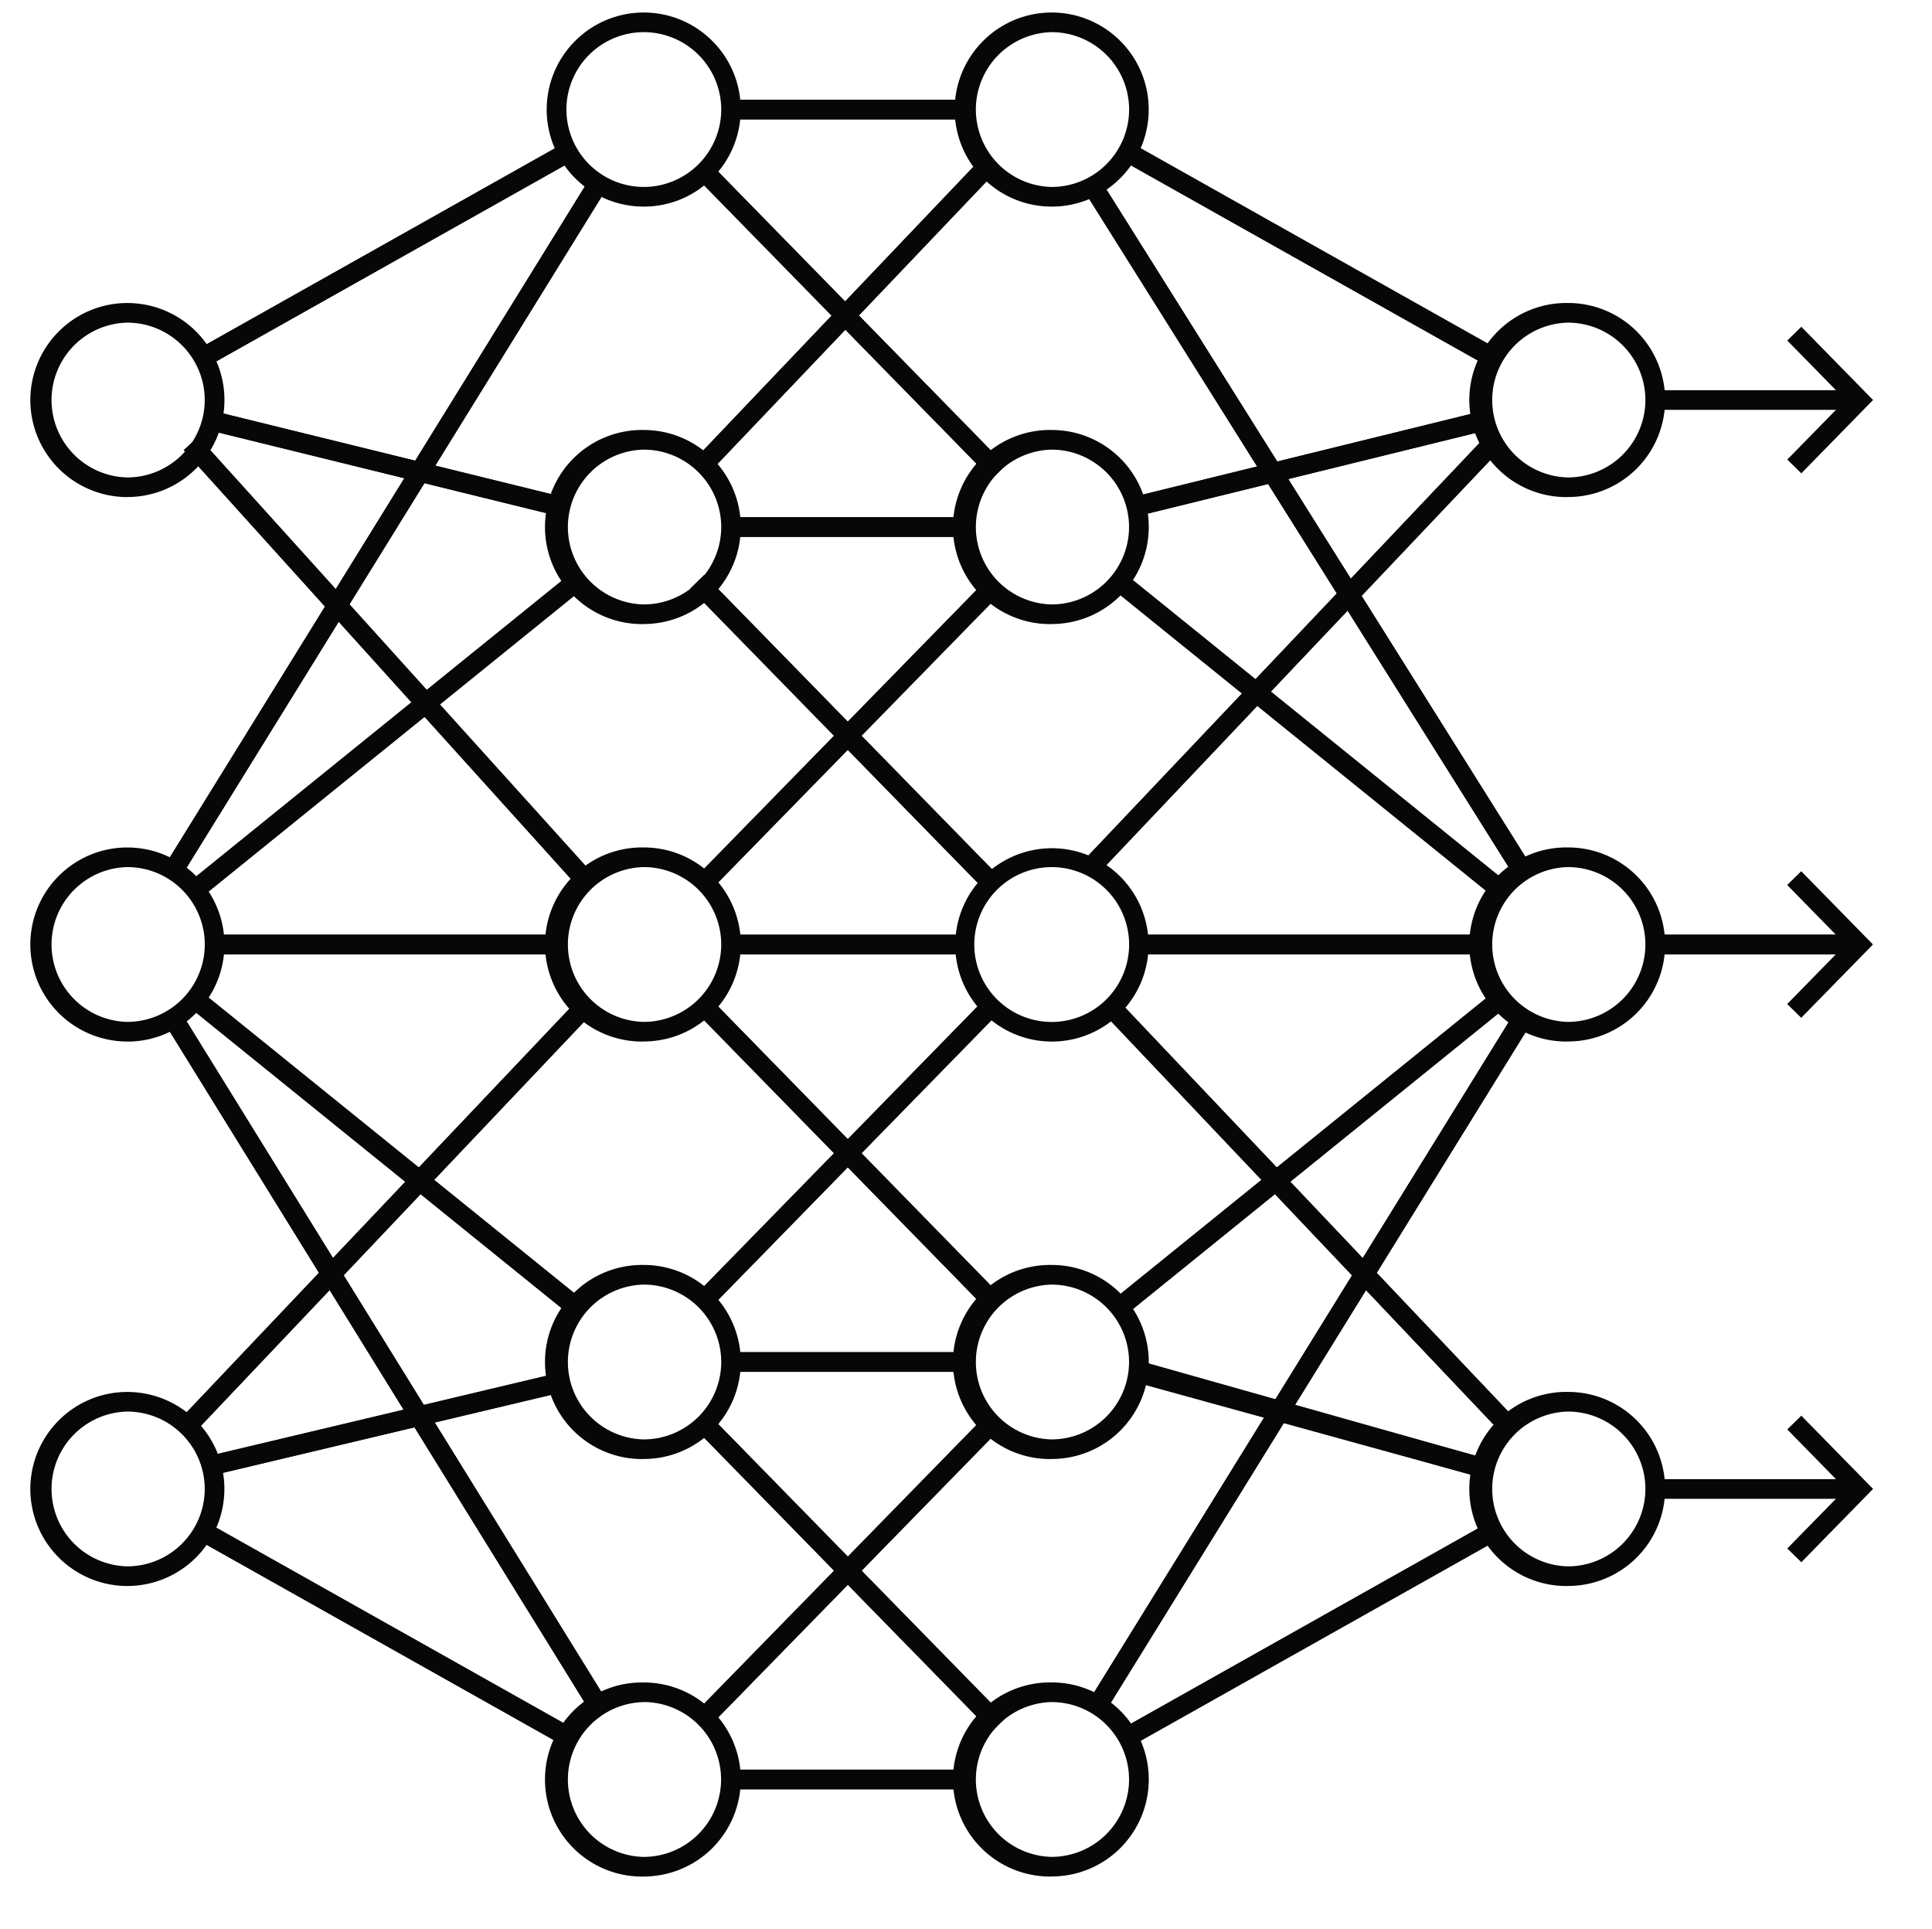 <svg xmlns="http://www.w3.org/2000/svg" xmlns:xlink="http://www.w3.org/1999/xlink" width="63.32" height="63.227" viewBox="0 0 63.32 63.227">
  <defs>
    <style>
      .cls-1 {
        fill: none;
      }

      .cls-2 {
        fill: #070707;
      }

      .cls-3 {
        clip-path: url(#clip-path);
      }
    </style>
    <clipPath id="clip-path">
      <rect id="Rectangle_1255" data-name="Rectangle 1255" class="cls-1" width="63.32" height="63.227"/>
    </clipPath>
  </defs>
  <g id="_3._SSMs_icon" data-name="3. SSMs icon" transform="translate(0)">
    <path id="Path_49538" data-name="Path 49538" class="cls-2" d="M54.29,136.094h7.658v.644H54.29Z" transform="translate(-30.333 -78.097)"/>
    <path id="Line_509" data-name="Line 509" class="cls-2" d="M7.658-1.356H0V-2H7.658Z" transform="translate(23.957 59.997)"/>
    <path id="Path_49539" data-name="Path 49539" class="cls-2" d="M54.29,103.284h7.671v.644H54.29Z" transform="translate(-30.333 -58.969)"/>
    <path id="Line_510" data-name="Line 510" class="cls-2" d="M7.671-1.356H0V-2H7.671Z" transform="translate(23.957 46.315)"/>
    <path id="Path_49540" data-name="Path 49540" class="cls-2" d="M54.29,70.476h7.671v.644H54.29Z" transform="translate(-30.333 -39.843)"/>
    <path id="Line_511" data-name="Line 511" class="cls-2" d="M7.671-1.356H0V-2H7.671Z" transform="translate(23.957 32.633)"/>
    <path id="Path_49541" data-name="Path 49541" class="cls-2" d="M54.29,37.665h7.658v.644H54.29Z" transform="translate(-30.333 -20.714)"/>
    <path id="Line_512" data-name="Line 512" class="cls-2" d="M7.658-1.356H0V-2H7.658Z" transform="translate(23.957 18.951)"/>
    <path id="Line_513" data-name="Line 513" class="cls-2" d="M-.97,8.636l-.461-.45L7.936-1.4l.461.45Z" transform="translate(24.296 47.866)"/>
    <path id="Line_514" data-name="Line 514" class="cls-2" d="M-.97,8.636l-.461-.45L7.936-1.4l.461.45Z" transform="translate(24.296 47.866)"/>
    <path id="Line_515" data-name="Line 515" class="cls-2" d="M7.906,8.606-1.43-.948-.97-1.4,8.367,8.156Z" transform="translate(24.325 34.199)"/>
    <path id="Line_516" data-name="Line 516" class="cls-2" d="M7.906,8.606-1.43-.948-.97-1.4,8.367,8.156Z" transform="translate(24.325 34.199)"/>
    <path id="Line_517" data-name="Line 517" class="cls-2" d="M-.97,8.62l-.461-.45L7.921-1.4l.461.45Z" transform="translate(24.296 20.517)"/>
    <path id="Line_518" data-name="Line 518" class="cls-2" d="M-.97,8.62l-.461-.45L7.921-1.4l.461.45Z" transform="translate(24.296 20.517)"/>
    <path id="Line_519" data-name="Line 519" class="cls-2" d="M8.2,8.9-1.43-.948l.46-.45L8.659,8.445Z" transform="translate(24.296 47.852)"/>
    <path id="Line_520" data-name="Line 520" class="cls-2" d="M8.2,8.9-1.43-.948l.46-.45L8.659,8.445Z" transform="translate(24.296 47.852)"/>
    <path id="Line_521" data-name="Line 521" class="cls-2" d="M-.97,8.62l-.461-.45L7.921-1.4l.461.45Z" transform="translate(24.296 34.199)"/>
    <path id="Line_522" data-name="Line 522" class="cls-2" d="M-.97,8.62l-.461-.45L7.921-1.4l.461.45Z" transform="translate(24.296 34.199)"/>
    <path id="Line_523" data-name="Line 523" class="cls-2" d="M8.191,8.9-1.43-.948-.97-1.4,8.652,8.447Z" transform="translate(24.054 20.24)"/>
    <path id="Line_524" data-name="Line 524" class="cls-2" d="M8.191,8.9-1.43-.948-.97-1.4,8.652,8.447Z" transform="translate(24.054 20.24)"/>
    <path id="Line_525" data-name="Line 525" class="cls-2" d="M-.982,8.775l-.466-.444L7.8-1.379l.466.444Z" transform="translate(24.298 6.639)"/>
    <path id="Line_526" data-name="Line 526" class="cls-2" d="M-.982,8.775l-.466-.444L7.8-1.379l.466.444Z" transform="translate(24.298 6.639)"/>
    <path id="Path_49542" data-name="Path 49542" class="cls-2" d="M54.29,4.857h7.658V5.5H54.29Z" transform="translate(-30.333 -1.588)"/>
    <path id="Line_527" data-name="Line 527" class="cls-2" d="M7.658-1.356H0V-2H7.658Z" transform="translate(23.957 5.269)"/>
    <path id="Line_528" data-name="Line 528" class="cls-2" d="M8.2,8.894-1.43-.948l.46-.45L8.658,8.444Z" transform="translate(24.296 6.807)"/>
    <path id="Line_529" data-name="Line 529" class="cls-2" d="M8.2,8.894-1.43-.948l.46-.45L8.658,8.444Z" transform="translate(24.296 6.807)"/>
    <path id="Line_530" data-name="Line 530" class="cls-2" d="M-.984,12.768l-.467-.443,12.993-13.7.467.443Z" transform="translate(7.36 34.18)"/>
    <path id="Line_531" data-name="Line 531" class="cls-2" d="M-.984,12.768l-.467-.443,12.993-13.7.467.443Z" transform="translate(7.36 34.18)"/>
    <path id="Line_532" data-name="Line 532" class="cls-2" d="M11.654,13.642-1.484-.909l.478-.432L12.132,13.21Z" transform="translate(7.506 15.66)"/>
    <path id="Line_533" data-name="Line 533" class="cls-2" d="M11.654,13.642-1.484-.909l.478-.432L12.132,13.21Z" transform="translate(7.506 15.66)"/>
    <path id="Path_49543" data-name="Path 49543" class="cls-2" d="M13.71,70.474H24.92v.644H13.71Z" transform="translate(-6.676 -39.842)"/>
    <path id="Line_534" data-name="Line 534" class="cls-2" d="M11.21-1.356H0V-2H11.21Z" transform="translate(7.034 32.632)"/>
    <path id="Line_535" data-name="Line 535" class="cls-2" d="M-.853,9.037l-.4-.5L11.224-1.555l.4.5Z" transform="translate(7.453 20.372)"/>
    <path id="Line_536" data-name="Line 536" class="cls-2" d="M-.853,9.037l-.4-.5L11.224-1.555l.4.5Z" transform="translate(7.453 20.372)"/>
    <path id="Line_537" data-name="Line 537" class="cls-2" d="M10.9,1.481-.478-1.317l.154-.625L11.052.856Z" transform="translate(7.352 15.422)"/>
    <path id="Line_538" data-name="Line 538" class="cls-2" d="M10.9,1.481-.478-1.317l.154-.625L11.052.856Z" transform="translate(7.352 15.422)"/>
    <path id="Line_539" data-name="Line 539" class="cls-2" d="M-1.153,21.792l-.548-.339,13.918-22.5.548.339Z" transform="translate(7.108 6.903)"/>
    <path id="Line_540" data-name="Line 540" class="cls-2" d="M-1.153,21.792l-.548-.339,13.918-22.5.548.339Z" transform="translate(7.108 6.903)"/>
    <path id="Line_541" data-name="Line 541" class="cls-2" d="M-.665,5.538l-.316-.561,11.945-6.72.316.561Z" transform="translate(7.49 6.453)"/>
    <path id="Line_542" data-name="Line 542" class="cls-2" d="M-.665,5.538l-.316-.561,11.945-6.72.316.561Z" transform="translate(7.49 6.453)"/>
    <path id="Line_543" data-name="Line 543" class="cls-2" d="M10.965,5.538-.981-1.182l.316-.561,11.945,6.72Z" transform="translate(7.489 51.661)"/>
    <path id="Line_544" data-name="Line 544" class="cls-2" d="M10.965,5.538-.981-1.182l.316-.561,11.945,6.72Z" transform="translate(7.489 51.661)"/>
    <path id="Line_545" data-name="Line 545" class="cls-2" d="M-.314,1.458-.462.832,11.222-1.946l.149.627Z" transform="translate(7.031 46.951)"/>
    <path id="Line_546" data-name="Line 546" class="cls-2" d="M-.314,1.458-.462.832,11.222-1.946l.149.627Z" transform="translate(7.031 46.951)"/>
    <path id="Line_547" data-name="Line 547" class="cls-2" d="M12.217,21.792-1.7-.713l.548-.339,13.918,22.5Z" transform="translate(7.108 34.267)"/>
    <path id="Line_548" data-name="Line 548" class="cls-2" d="M12.217,21.792-1.7-.713l.548-.339,13.918,22.5Z" transform="translate(7.108 34.267)"/>
    <path id="Line_549" data-name="Line 549" class="cls-2" d="M11.224,9.037-1.257-1.054l.4-.5L11.629,8.536Z" transform="translate(7.453 34.054)"/>
    <path id="Line_550" data-name="Line 550" class="cls-2" d="M11.224,9.037-1.257-1.054l.4-.5L11.629,8.536Z" transform="translate(7.453 34.054)"/>
    <path id="Line_551" data-name="Line 551" class="cls-2" d="M-.984,12.938l-.467-.443L11.7-1.376l.467.443Z" transform="translate(36.982 15.69)"/>
    <path id="Line_552" data-name="Line 552" class="cls-2" d="M-.984,12.938l-.467-.443L11.7-1.376l.467.443Z" transform="translate(36.982 15.69)"/>
    <path id="Line_553" data-name="Line 553" class="cls-2" d="M11.542,12.768-1.451-.933l.467-.443,12.993,13.7Z" transform="translate(37.654 34.18)"/>
    <path id="Line_554" data-name="Line 554" class="cls-2" d="M11.542,12.768-1.451-.933l.467-.443,12.993,13.7Z" transform="translate(37.654 34.18)"/>
    <path id="Path_49544" data-name="Path 49544" class="cls-2" d="M86.354,70.474h11.21v.644H86.354Z" transform="translate(-49.026 -39.842)"/>
    <path id="Line_555" data-name="Line 555" class="cls-2" d="M11.21-1.356H0V-2H11.21Z" transform="translate(37.328 32.632)"/>
    <path id="Line_556" data-name="Line 556" class="cls-2" d="M-.853,9.037l-.4-.5L11.224-1.555l.4.5Z" transform="translate(37.747 34.054)"/>
    <path id="Line_557" data-name="Line 557" class="cls-2" d="M-.853,9.037l-.4-.5L11.224-1.555l.4.5Z" transform="translate(37.747 34.054)"/>
    <path id="Line_558" data-name="Line 558" class="cls-2" d="M11,1.858l-11.5-3.17.156-.623,11.5,3.17Z" transform="translate(37.551 46.569)"/>
    <path id="Line_559" data-name="Line 559" class="cls-2" d="M10.716,1.858-.508-1.312l.152-.623,11.223,3.17Z" transform="translate(37.835 46.569)"/>
    <path id="Line_560" data-name="Line 560" class="cls-2" d="M-1.153,21.792l-.548-.339,13.918-22.5.548.339Z" transform="translate(37.401 34.267)"/>
    <path id="Line_561" data-name="Line 561" class="cls-2" d="M-1.153,21.792l-.548-.339,13.918-22.5.548.339Z" transform="translate(37.401 34.267)"/>
    <path id="Line_562" data-name="Line 562" class="cls-2" d="M-.665,5.538l-.316-.561,11.945-6.72.316.561Z" transform="translate(37.783 51.661)"/>
    <path id="Line_563" data-name="Line 563" class="cls-2" d="M-.665,5.538l-.316-.561,11.945-6.72.316.561Z" transform="translate(37.783 51.661)"/>
    <path id="Line_564" data-name="Line 564" class="cls-2" d="M10.965,5.539-.981-1.182l.316-.561L11.28,4.978Z" transform="translate(37.783 6.453)"/>
    <path id="Line_565" data-name="Line 565" class="cls-2" d="M10.965,5.539-.981-1.182l.316-.561L11.28,4.978Z" transform="translate(37.783 6.453)"/>
    <path id="Line_566" data-name="Line 566" class="cls-2" d="M-.324,1.481-.478.856,10.9-1.942l.154.625Z" transform="translate(37.646 15.423)"/>
    <path id="Line_567" data-name="Line 567" class="cls-2" d="M-.324,1.481-.478.856,10.9-1.942l.154.625Z" transform="translate(37.646 15.423)"/>
    <path id="Line_568" data-name="Line 568" class="cls-2" d="M12.434,21.784-1.694-.721l.545-.342,14.128,22.5Z" transform="translate(37.185 6.912)"/>
    <path id="Line_569" data-name="Line 569" class="cls-2" d="M12.434,21.784-1.694-.721l.545-.342,14.128,22.5Z" transform="translate(37.185 6.912)"/>
    <path id="Line_570" data-name="Line 570" class="cls-2" d="M11.224,9.037-1.257-1.054l.4-.5L11.629,8.536Z" transform="translate(37.747 20.373)"/>
    <path id="Line_571" data-name="Line 571" class="cls-2" d="M11.224,9.037-1.257-1.054l.4-.5L11.629,8.536Z" transform="translate(37.747 20.373)"/>
    <g id="Group_8077" data-name="Group 8077" transform="translate(0 0)">
      <g id="Group_8076" data-name="Group 8076" class="cls-3">
        <path id="Path_49545" data-name="Path 49545" class="cls-2" d="M73.825,37.171a3.181,3.181,0,1,1,0-6.361h0a3.178,3.178,0,0,1,3.18,3.178v0a3.18,3.18,0,0,1-3.178,3.181Zm0-5.717h0a2.537,2.537,0,0,0,0,5.073h0a2.542,2.542,0,0,0,2.534-2.537v0A2.54,2.54,0,0,0,73.825,31.454Z" transform="translate(-39.355 -16.718)"/>
        <path id="Path_49546" data-name="Path 49546" class="cls-2" d="M73.834,69.981a3.168,3.168,0,1,1,1.237-.25A3.157,3.157,0,0,1,73.834,69.981Zm0-5.717A2.537,2.537,0,1,0,76.368,66.8,2.538,2.538,0,0,0,73.834,64.264Z" transform="translate(-39.362 -35.846)"/>
        <path id="Path_49547" data-name="Path 49547" class="cls-2" d="M73.825,102.79a3.181,3.181,0,1,1,0-6.361h0a3.178,3.178,0,0,1,3.18,3.178v0a3.18,3.18,0,0,1-3.178,3.181Zm0-5.717h0a2.537,2.537,0,0,0,0,5.073h0a2.542,2.542,0,0,0,2.534-2.537v0A2.54,2.54,0,0,0,73.825,97.073Z" transform="translate(-39.355 -54.973)"/>
        <path id="Path_49548" data-name="Path 49548" class="cls-2" d="M73.825,4.361a3.172,3.172,0,0,1-2.248-.93,3.178,3.178,0,0,1,0-4.5A3.172,3.172,0,0,1,73.822-2h0a3.172,3.172,0,0,1,2.248.931,3.171,3.171,0,0,1,.933,2.247v0A3.185,3.185,0,0,1,75.065,4.11a3.162,3.162,0,0,1-1.237.251Zm0-5.717h0a2.537,2.537,0,0,0,0,5.073h0A2.542,2.542,0,0,0,76.361,1.18v0A2.54,2.54,0,0,0,73.825-1.356Z" transform="translate(-39.355 2.41)"/>
        <path id="Path_49549" data-name="Path 49549" class="cls-2" d="M73.825,135.6a3.181,3.181,0,1,1,0-6.361h0a3.178,3.178,0,0,1,3.18,3.178v0a3.18,3.18,0,0,1-3.178,3.181Zm0-5.717h0a2.537,2.537,0,0,0,0,5.073h0a2.542,2.542,0,0,0,2.534-2.537v0A2.54,2.54,0,0,0,73.825,129.883Z" transform="translate(-39.355 -74.101)"/>
        <path id="Path_49550" data-name="Path 49550" class="cls-2" d="M41.761,4.361a3.172,3.172,0,0,1-2.248-.93,3.178,3.178,0,0,1,0-4.5A3.172,3.172,0,0,1,41.758-2h0a3.172,3.172,0,0,1,2.248.931,3.171,3.171,0,0,1,.933,2.247v0A3.185,3.185,0,0,1,43,4.11a3.162,3.162,0,0,1-1.237.251Zm0-5.717h0a2.537,2.537,0,0,0-2.535,2.539,2.54,2.54,0,0,0,2.537,2.534h0A2.542,2.542,0,0,0,44.3,1.18v0A2.54,2.54,0,0,0,41.761-1.356Z" transform="translate(-20.662 2.41)"/>
        <path id="Path_49551" data-name="Path 49551" class="cls-2" d="M41.761,37.171a3.181,3.181,0,1,1,0-6.361h0a3.178,3.178,0,0,1,3.18,3.178v0a3.18,3.18,0,0,1-3.178,3.181Zm0-5.717h0a2.537,2.537,0,0,0,0,5.073h0A2.542,2.542,0,0,0,44.3,33.99v0A2.54,2.54,0,0,0,41.761,31.454Z" transform="translate(-20.662 -16.718)"/>
        <path id="Path_49552" data-name="Path 49552" class="cls-2" d="M41.761,69.979a3.181,3.181,0,1,1,0-6.361h0a3.178,3.178,0,0,1,3.18,3.178v0a3.179,3.179,0,0,1-3.178,3.181Zm0-5.717h0a2.537,2.537,0,0,0,0,5.073h0A2.542,2.542,0,0,0,44.3,66.8v0A2.54,2.54,0,0,0,41.761,64.262Z" transform="translate(-20.662 -35.845)"/>
        <path id="Path_49553" data-name="Path 49553" class="cls-2" d="M41.761,102.79a3.181,3.181,0,1,1,0-6.361h0a3.178,3.178,0,0,1,3.18,3.178v0a3.18,3.18,0,0,1-3.178,3.181Zm0-5.717h0a2.537,2.537,0,0,0,0,5.073h0A2.542,2.542,0,0,0,44.3,99.61v0A2.54,2.54,0,0,0,41.761,97.073Z" transform="translate(-20.662 -54.973)"/>
        <path id="Path_49554" data-name="Path 49554" class="cls-2" d="M41.761,135.6a3.181,3.181,0,1,1,0-6.361h0a3.178,3.178,0,0,1,3.18,3.178v0a3.18,3.18,0,0,1-3.178,3.181Zm0-5.717h0a2.537,2.537,0,0,0,0,5.073h0a2.542,2.542,0,0,0,2.534-2.537v0A2.54,2.54,0,0,0,41.761,129.881Z" transform="translate(-20.662 -74.1)"/>
        <path id="Path_49555" data-name="Path 49555" class="cls-2" d="M1.181,27.19a3.184,3.184,0,0,1-2.93-1.94,3.178,3.178,0,0,1,.679-3.487,3.172,3.172,0,0,1,2.248-.933h0A3.184,3.184,0,0,1,4.11,22.77a3.161,3.161,0,0,1,.251,1.237v0a3.173,3.173,0,0,1-.931,2.248,3.173,3.173,0,0,1-2.247.933Zm0-5.717h0a2.537,2.537,0,0,0,0,5.073h0a2.542,2.542,0,0,0,2.534-2.537v0A2.54,2.54,0,0,0,1.181,21.473Z" transform="translate(2.995 -10.899)"/>
        <path id="Path_49556" data-name="Path 49556" class="cls-2" d="M1.181,69.979a3.184,3.184,0,0,1-2.93-1.94,3.178,3.178,0,0,1,.679-3.487,3.172,3.172,0,0,1,2.248-.933h0a3.184,3.184,0,0,1,2.93,1.941A3.161,3.161,0,0,1,4.361,66.8v0a3.173,3.173,0,0,1-.931,2.248,3.173,3.173,0,0,1-2.247.933Zm0-5.717h0a2.537,2.537,0,0,0,0,5.073h0A2.542,2.542,0,0,0,3.717,66.8v0A2.54,2.54,0,0,0,1.181,64.262Z" transform="translate(2.995 -35.845)"/>
        <path id="Path_49557" data-name="Path 49557" class="cls-2" d="M1.181,112.769a3.184,3.184,0,0,1-2.93-1.94,3.178,3.178,0,0,1,.679-3.487,3.172,3.172,0,0,1,2.248-.933h0a3.184,3.184,0,0,1,2.93,1.941,3.16,3.16,0,0,1,.251,1.237v0a3.173,3.173,0,0,1-.931,2.248,3.173,3.173,0,0,1-2.247.933Zm0-5.717h0a2.537,2.537,0,0,0,0,5.073h0a2.542,2.542,0,0,0,2.534-2.537v0A2.54,2.54,0,0,0,1.181,107.052Z" transform="translate(2.995 -60.791)"/>
        <path id="Path_49558" data-name="Path 49558" class="cls-2" d="M114.407,27.19a3.181,3.181,0,1,1,0-6.361h0a3.178,3.178,0,0,1,3.18,3.178v0a3.18,3.18,0,0,1-3.178,3.181Zm0-5.717h0a2.537,2.537,0,0,0,0,5.073h0a2.542,2.542,0,0,0,2.534-2.537v0A2.54,2.54,0,0,0,114.407,21.473Z" transform="translate(-63.014 -10.899)"/>
        <path id="Path_49559" data-name="Path 49559" class="cls-2" d="M114.407,69.979a3.181,3.181,0,1,1,0-6.361h0a3.178,3.178,0,0,1,3.18,3.178v0a3.179,3.179,0,0,1-3.178,3.181Zm0-5.717h0a2.537,2.537,0,0,0,0,5.073h0a2.542,2.542,0,0,0,2.534-2.537v0A2.54,2.54,0,0,0,114.407,64.262Z" transform="translate(-63.014 -35.845)"/>
        <path id="Path_49560" data-name="Path 49560" class="cls-2" d="M114.407,112.769a3.181,3.181,0,1,1,0-6.361h0a3.178,3.178,0,0,1,3.18,3.178v0a3.18,3.18,0,0,1-3.178,3.181Zm0-5.717h0a2.537,2.537,0,0,0,0,5.073h0a2.542,2.542,0,0,0,2.534-2.537v0A2.54,2.54,0,0,0,114.407,107.052Z" transform="translate(-63.014 -60.791)"/>
        <path id="Line_572" data-name="Line 572" class="cls-2" d="M6.226-1.356H0V-2H6.226Z" transform="translate(54.52 14.788)"/>
        <path id="Path_49561" data-name="Path 49561" class="cls-2" d="M139.446,27.87l-.46-.451,1.91-1.951-1.91-1.95.46-.451,2.351,2.4Z" transform="translate(-80.409 -12.358)"/>
        <path id="Line_574" data-name="Line 574" class="cls-2" d="M6.519-1.356H0V-2H6.519Z" transform="translate(54.228 32.632)"/>
        <path id="Line_575" data-name="Line 575" class="cls-2" d="M6.226-1.356H0V-2H6.226Z" transform="translate(54.52 32.632)"/>
        <path id="Path_49562" data-name="Path 49562" class="cls-2" d="M139.446,70.66l-.46-.451,1.91-1.951-1.91-1.95.46-.451,2.351,2.4Z" transform="translate(-80.412 -37.304)"/>
        <path id="Line_576" data-name="Line 576" class="cls-2" d="M6.226-1.356H0V-2H6.226Z" transform="translate(54.52 50.476)"/>
        <path id="Path_49563" data-name="Path 49563" class="cls-2" d="M139.446,113.449l-.46-.451,1.91-1.951-1.91-1.95.46-.451,2.351,2.4Z" transform="translate(-80.409 -62.25)"/>
      </g>
    </g>
  </g>
</svg>
